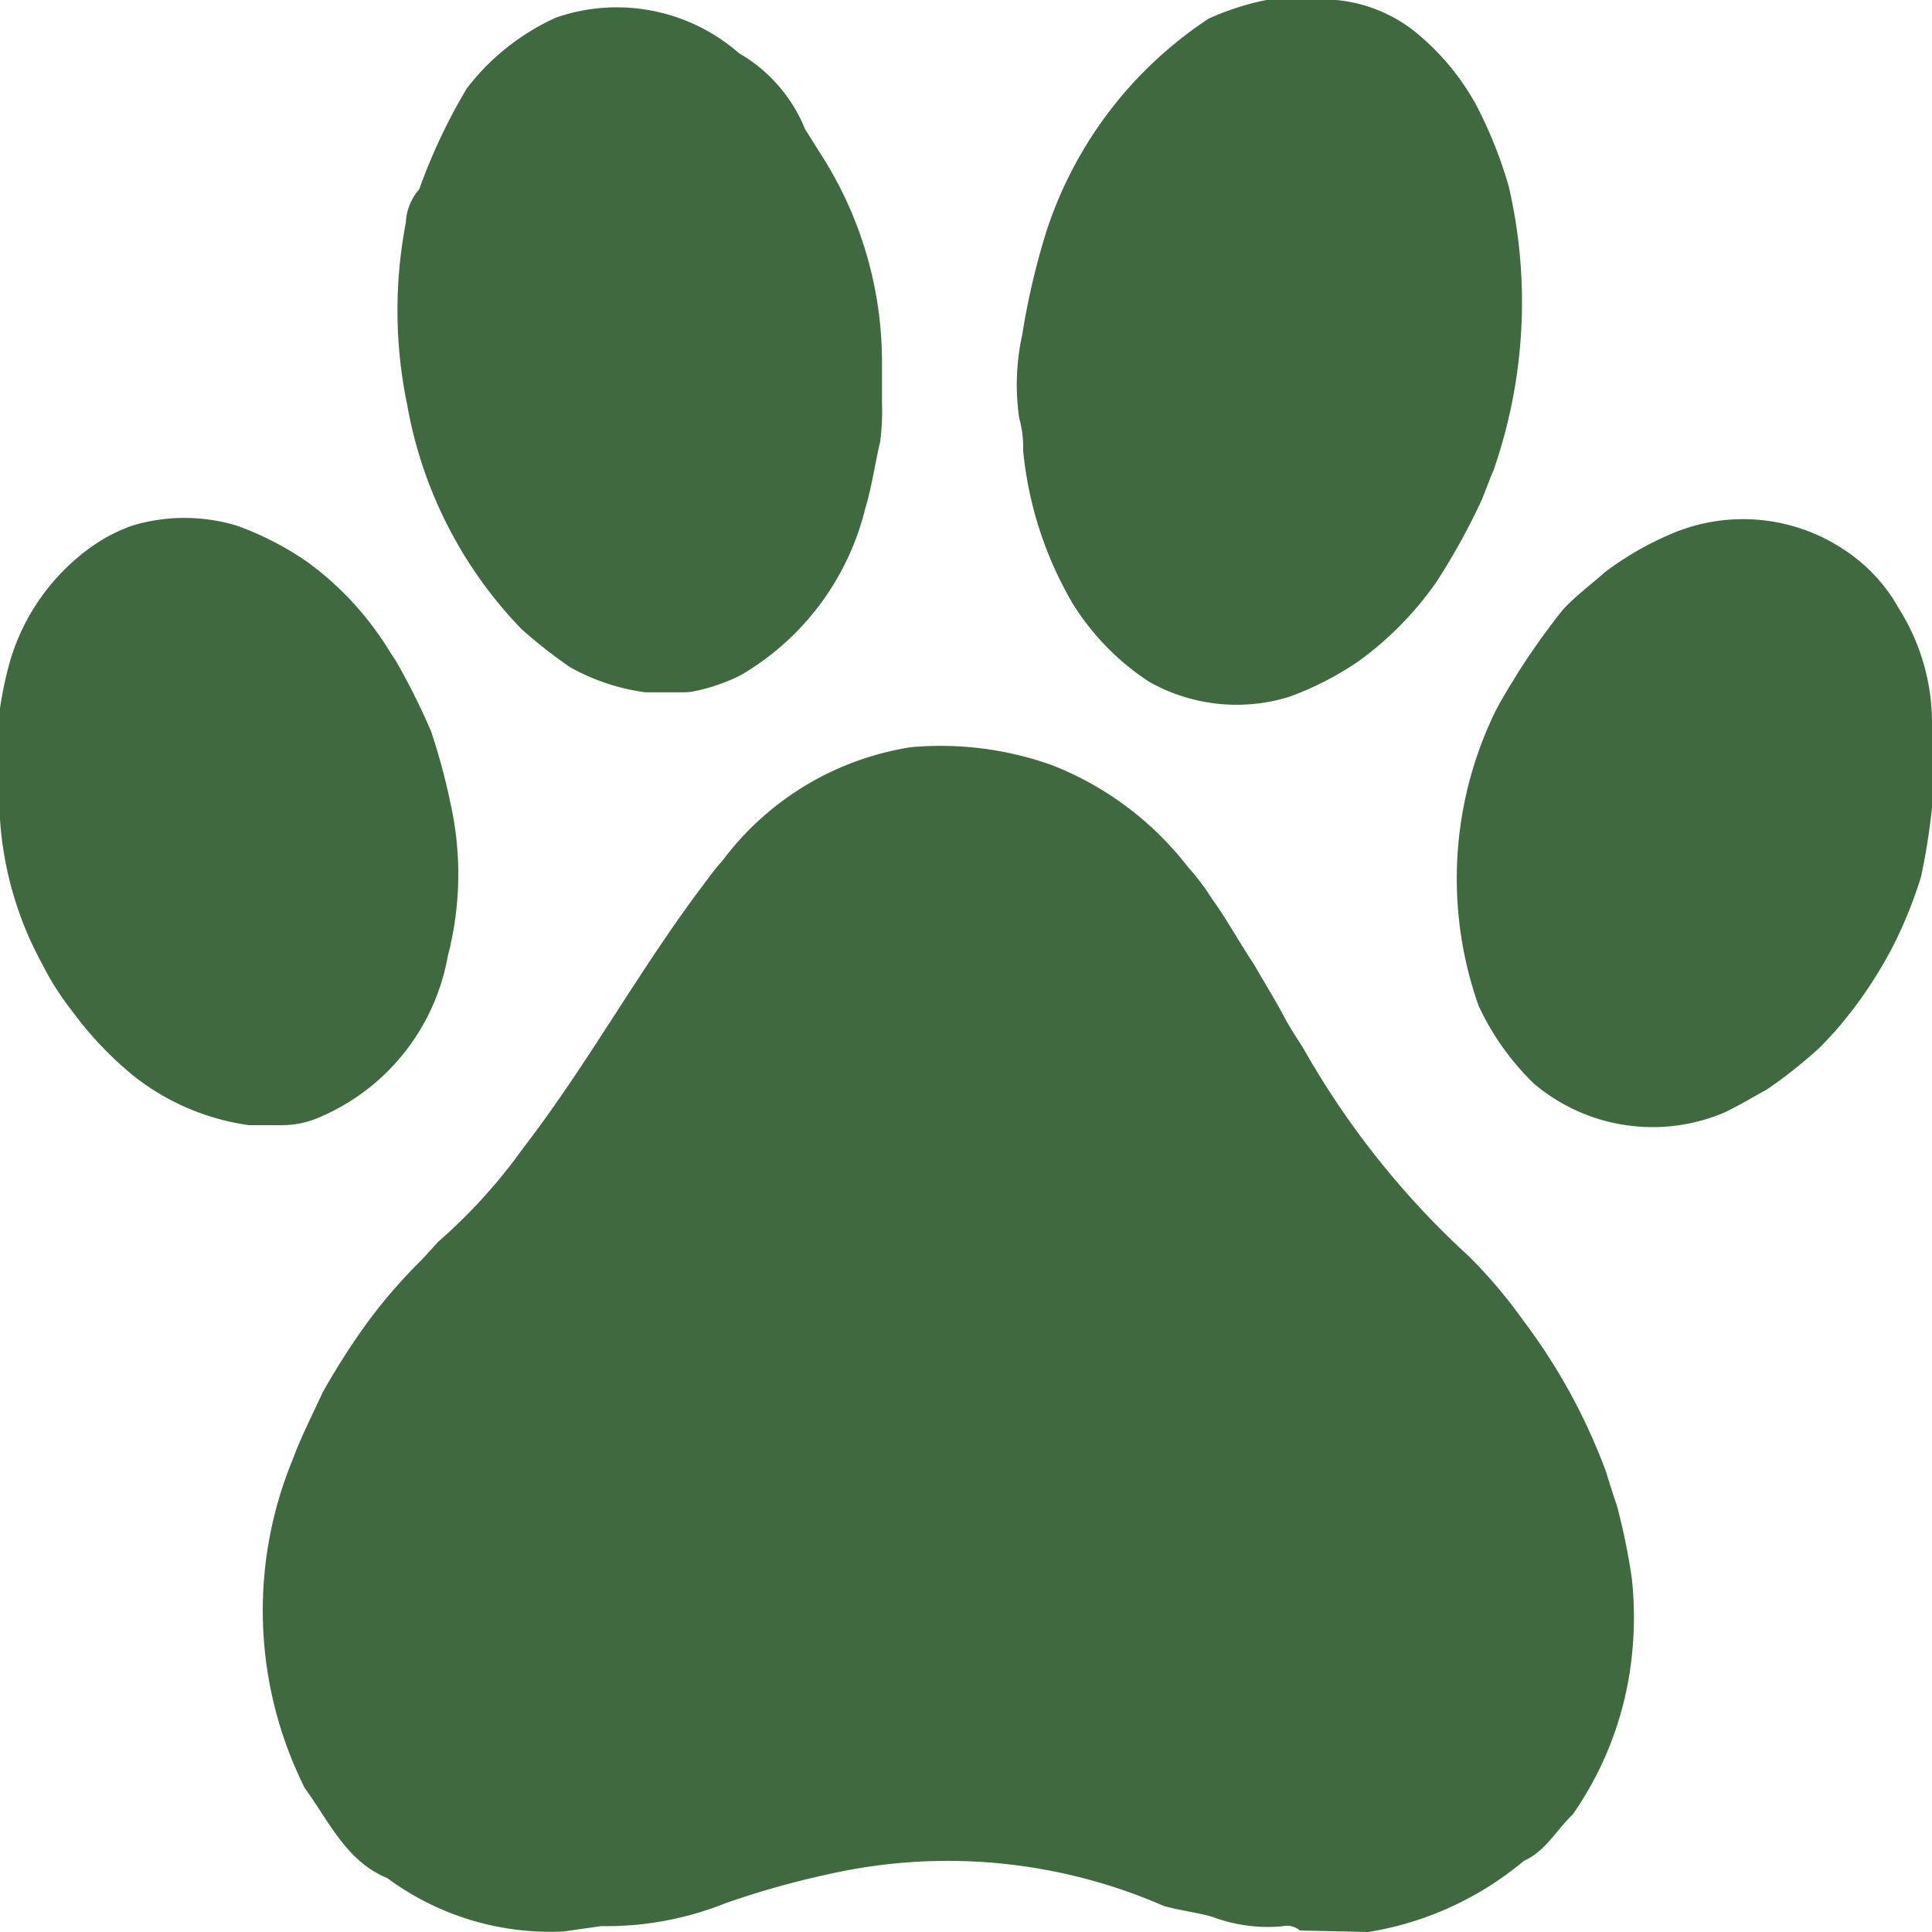 <svg viewBox="0 0 23 23" height="23" width="23" xmlns="http://www.w3.org/2000/svg" data-sanitized-data-name="Group 8" data-name="Group 8" id="Group_8">
  <path fill="#3f6a3f" d="M15.077,0h.83a1.774,1.774,0,0,1,.914.358,2.954,2.954,0,0,1,.748.883,5.217,5.217,0,0,1,.392.977,6.086,6.086,0,0,1-.18,3.378c-.049.114-.092.231-.137.346a7.84,7.84,0,0,1-.544.986,3.953,3.953,0,0,1-.924.942,3.7,3.7,0,0,1-.824.424,2.118,2.118,0,0,1-1.671-.177,3.008,3.008,0,0,1-.911-.932,4.44,4.44,0,0,1-.59-1.825,1.275,1.275,0,0,0-.047-.384,2.773,2.773,0,0,1,.036-.989,8.7,8.7,0,0,1,.289-1.235A4.818,4.818,0,0,1,14.39.221,3.166,3.166,0,0,1,15.077,0Z" data-sanitized-data-name="Path 11" data-name="Path 11" id="Path_11"></path>
  <path fill="#3f6a3f" d="M23,8.57V9.615a7.86,7.86,0,0,1-.13.821,5.244,5.244,0,0,1-.317.794,5.107,5.107,0,0,1-.714,1.055l-.157.168a5.575,5.575,0,0,1-.643.514c-.169.094-.334.192-.507.276a2.188,2.188,0,0,1-2.268-.34,3.106,3.106,0,0,1-.663-.933,4.545,4.545,0,0,1,.2-3.5c.085-.166.185-.321.281-.479a8.607,8.607,0,0,1,.521-.729c.153-.168.335-.3.5-.448a3.729,3.729,0,0,1,.811-.466,2.17,2.17,0,0,1,2.045.2,1.987,1.987,0,0,1,.645.694A2.549,2.549,0,0,1,23,8.57Z" data-sanitized-data-name="Path 12" data-name="Path 12" id="Path_12"></path>
  <path fill="#3f6a3f" d="M0,9.754V8.43a4.524,4.524,0,0,1,.125-.578,2.563,2.563,0,0,1,1-1.368,2.024,2.024,0,0,1,.447-.226,2.156,2.156,0,0,1,1.248,0,3.637,3.637,0,0,1,.829.425,3.662,3.662,0,0,1,.853.864c.074.1.137.213.209.317a8.331,8.331,0,0,1,.419.837,7.571,7.571,0,0,1,.238.886,3.868,3.868,0,0,1-.037,1.795,2.574,2.574,0,0,1-1.561,1.933,1.107,1.107,0,0,1-.4.08c-.135,0-.271,0-.406,0A2.85,2.85,0,0,1,1.6,12.816a4.213,4.213,0,0,1-.752-.794,3.2,3.2,0,0,1-.342-.539A4.158,4.158,0,0,1,0,9.753Z" data-sanitized-data-name="Path 13" data-name="Path 13" id="Path_13"></path>
  <path fill="#3f6a3f" d="M4.992,2.25a6.791,6.791,0,0,1,.567-1.2A2.784,2.784,0,0,1,6.62.209,2.211,2.211,0,0,1,8.8.635a1.836,1.836,0,0,1,.783.9l.183.292A4.579,4.579,0,0,1,10.5,4.336c0,.154,0,.309,0,.464a2.833,2.833,0,0,1-.022.46c-.063.265-.1.54-.179.8a3.172,3.172,0,0,1-1.484,1.98,2.246,2.246,0,0,1-.574.194.69.69,0,0,1-.1.008c-.152,0-.3,0-.456,0a2.527,2.527,0,0,1-.9-.3,5.868,5.868,0,0,1-.577-.453A5.122,5.122,0,0,1,4.846,4.812a5.522,5.522,0,0,1-.015-2.159.648.648,0,0,1,.16-.4Z" data-sanitized-data-name="Path 14" data-name="Path 14" id="Path_14"></path>
  <path fill="#3f6a3f" d="M16.291,23l-.816-.018a.238.238,0,0,0-.208-.05,1.888,1.888,0,0,1-.83-.111c-.192-.056-.39-.076-.582-.131a6.435,6.435,0,0,0-3.979-.381,10.3,10.3,0,0,0-1.241.349,3.809,3.809,0,0,1-1.479.272l-.449.064a3.267,3.267,0,0,1-2.1-.638c-.478-.193-.691-.673-.98-1.072a4.716,4.716,0,0,1-.14-3.915c.1-.271.233-.528.353-.79a8.393,8.393,0,0,1,.508-.8A6.2,6.2,0,0,1,5,15.018c.073-.076.144-.154.214-.233a6.459,6.459,0,0,0,1.011-1.113c.771-1,1.384-2.127,2.145-3.134.074-.1.147-.2.228-.288a3.466,3.466,0,0,1,2.248-1.355,3.946,3.946,0,0,1,1.678.214,3.794,3.794,0,0,1,1.616,1.209,2.831,2.831,0,0,1,.285.377c.18.249.328.523.5.78.129.227.269.446.388.678.062.107.127.211.195.313a10.059,10.059,0,0,0,1.971,2.483,5.829,5.829,0,0,1,.649.763,7.045,7.045,0,0,1,.993,1.813c.04.132.081.264.127.395a7.714,7.714,0,0,1,.178.866,4.3,4.3,0,0,1,0,.935,4.041,4.041,0,0,1-.7,1.876c-.194.185-.329.444-.583.555A3.838,3.838,0,0,1,16.29,23Z" data-sanitized-data-name="Path 15" data-name="Path 15" id="Path_15"></path>
</svg>
